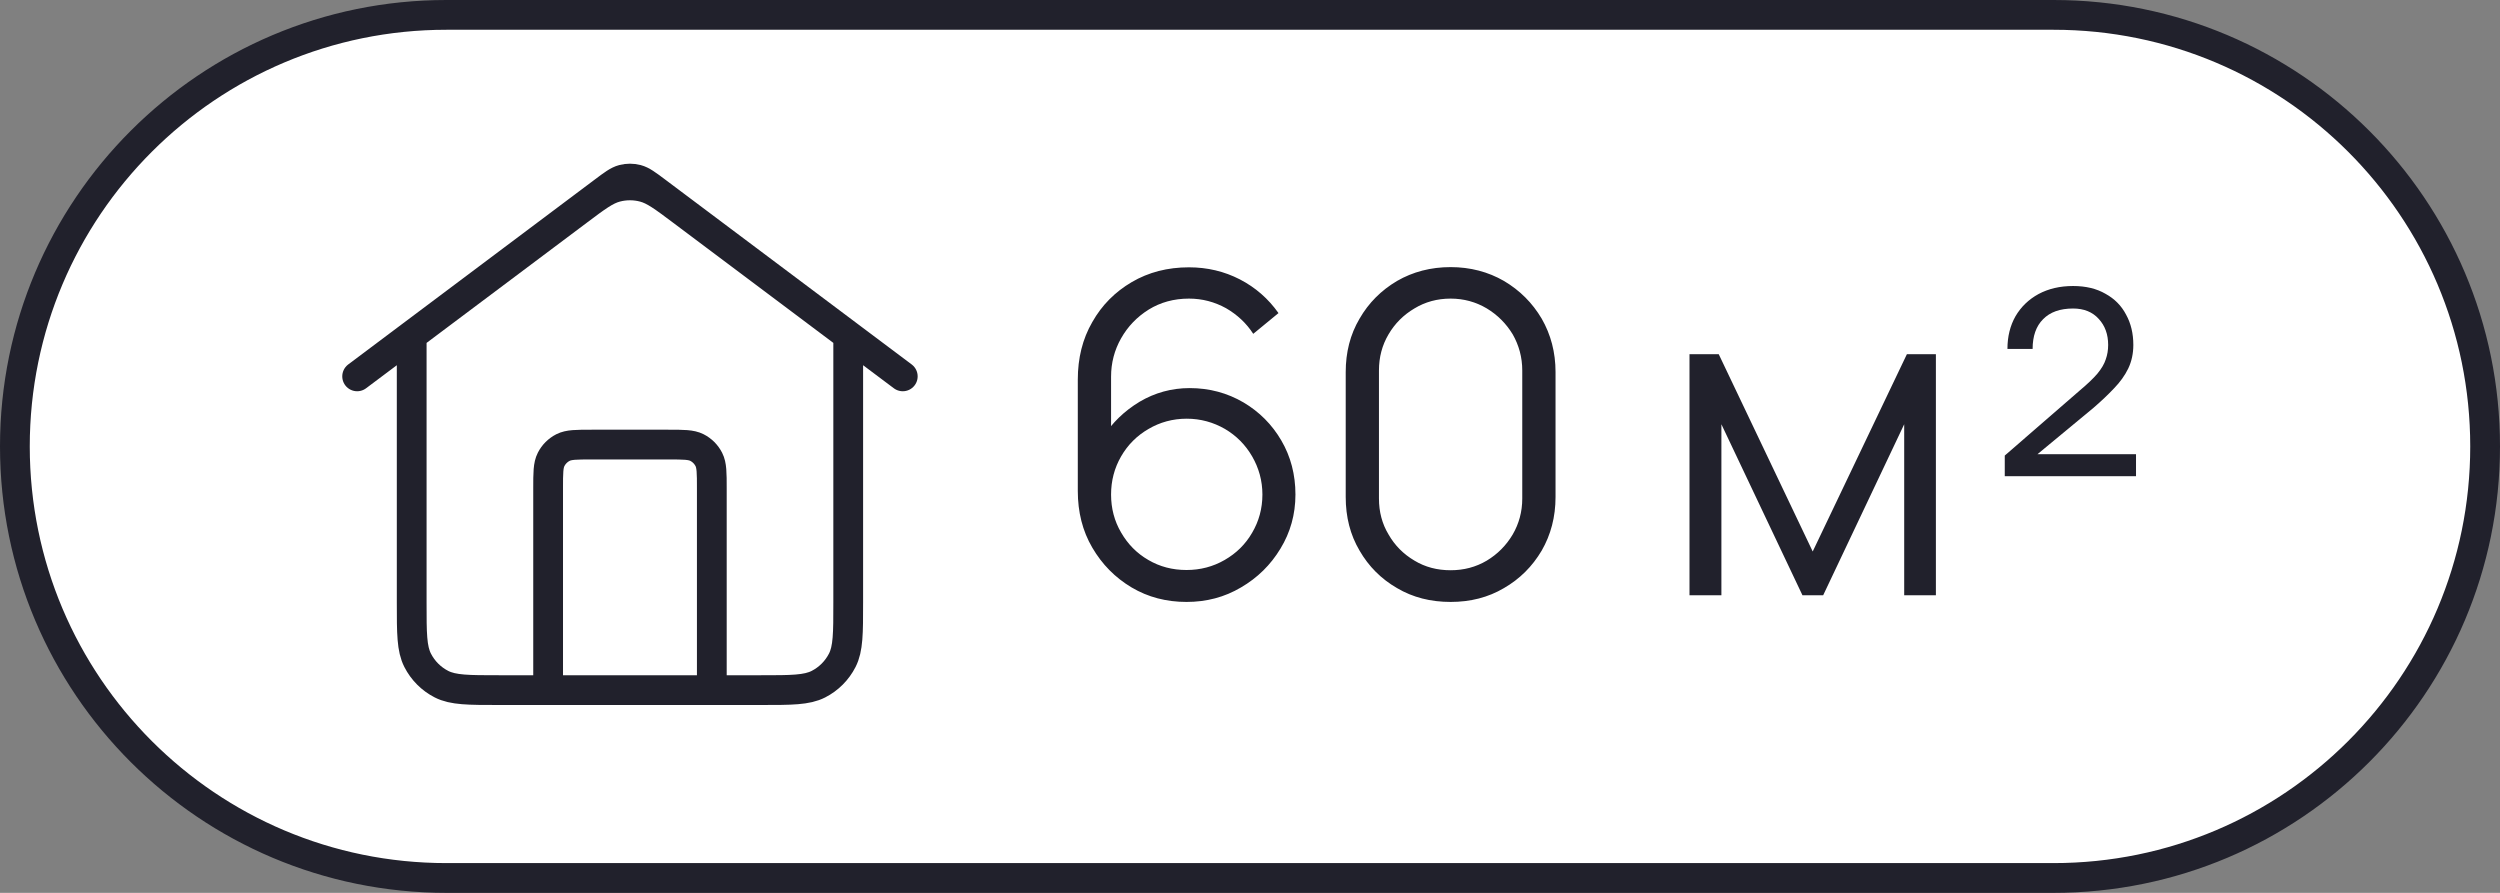 <svg width="84" height="30" viewBox="0 0 84 30" fill="none" xmlns="http://www.w3.org/2000/svg">
<rect x="0" y="0" width="84" height="30" fill="#808080" stroke="none"/>
<g clip-path="url(#clip0_219_28)">
<path d="M69 0.5H15C6.992 0.5 0.5 6.992 0.5 15C0.5 23.008 6.992 29.5 15 29.5H69C77.008 29.5 83.5 23.008 83.5 15C83.5 6.992 77.008 0.5 69 0.5Z" fill="white"/>
<path d="M69 0.5H15C6.992 0.5 0.5 6.992 0.5 15C0.5 23.008 6.992 29.5 15 29.5H69C77.008 29.5 83.5 23.008 83.5 15C83.5 6.992 77.008 0.5 69 0.5Z" stroke="#21212C"/>
<path d="M18.417 23.188V16.404C18.417 15.891 18.417 15.634 18.517 15.438C18.604 15.265 18.745 15.125 18.917 15.037C19.113 14.938 19.37 14.938 19.883 14.938H22.45C22.963 14.938 23.22 14.938 23.416 15.037C23.589 15.125 23.729 15.265 23.817 15.438C23.917 15.634 23.917 15.891 23.917 16.404V23.188M12 12.646L20.287 6.431C20.602 6.194 20.76 6.076 20.933 6.03C21.086 5.99 21.247 5.99 21.4 6.03C21.573 6.076 21.731 6.194 22.047 6.431L30.333 12.646M13.833 11.271V20.254C13.833 21.281 13.833 21.794 14.033 22.186C14.209 22.531 14.489 22.812 14.834 22.988C15.226 23.188 15.74 23.188 16.767 23.188H25.567C26.593 23.188 27.107 23.188 27.499 22.988C27.844 22.812 28.124 22.531 28.3 22.186C28.5 21.794 28.5 21.281 28.5 20.254V11.271L22.927 7.091C22.296 6.617 21.98 6.381 21.633 6.29C21.327 6.209 21.006 6.209 20.7 6.29C20.353 6.381 20.038 6.617 19.407 7.091L13.833 11.271Z" stroke="#21212C" stroke-linecap="round" stroke-linejoin="round"/>
<path d="M67.36 16V15.307L69.88 13.12C70.138 12.904 70.336 12.715 70.474 12.553C70.612 12.385 70.705 12.226 70.753 12.076C70.807 11.926 70.834 11.764 70.834 11.59C70.834 11.236 70.729 10.945 70.519 10.717C70.309 10.483 70.021 10.366 69.655 10.366C69.217 10.366 68.881 10.486 68.647 10.726C68.413 10.96 68.296 11.293 68.296 11.725H67.45C67.45 11.311 67.54 10.945 67.72 10.627C67.906 10.309 68.164 10.06 68.494 9.88C68.83 9.7 69.217 9.61 69.655 9.61C70.081 9.61 70.444 9.697 70.744 9.871C71.05 10.039 71.281 10.273 71.437 10.573C71.599 10.867 71.68 11.206 71.68 11.59C71.68 11.878 71.623 12.142 71.509 12.382C71.395 12.616 71.236 12.838 71.032 13.048C70.834 13.258 70.603 13.477 70.339 13.705L68.458 15.262H71.77V16H67.36Z" fill="#21212C"/>
<path d="M39.867 20.225C39.192 20.225 38.577 20.067 38.022 19.738C37.467 19.407 37.032 18.965 36.702 18.402C36.372 17.84 36.214 17.203 36.214 16.497V12.755C36.214 12.035 36.372 11.39 36.702 10.82C37.024 10.25 37.467 9.807 38.029 9.477C38.592 9.148 39.229 8.982 39.949 8.982C40.564 8.982 41.134 9.117 41.659 9.387C42.184 9.658 42.619 10.04 42.957 10.52L42.109 11.217C41.877 10.857 41.569 10.572 41.194 10.355C40.812 10.145 40.399 10.033 39.949 10.033C39.439 10.033 38.989 10.16 38.599 10.4C38.202 10.648 37.894 10.97 37.669 11.367C37.444 11.765 37.332 12.193 37.332 12.658V15.012L37.054 14.697C37.369 14.203 37.782 13.805 38.292 13.498C38.802 13.197 39.364 13.04 39.972 13.04C40.639 13.04 41.239 13.205 41.779 13.52C42.312 13.835 42.739 14.262 43.054 14.803C43.369 15.342 43.527 15.95 43.527 16.617C43.527 17.285 43.354 17.892 43.024 18.433C42.694 18.98 42.252 19.415 41.697 19.738C41.142 20.067 40.534 20.225 39.867 20.225ZM39.867 19.152C40.332 19.152 40.759 19.04 41.149 18.815C41.539 18.59 41.847 18.29 42.072 17.9C42.297 17.517 42.417 17.09 42.417 16.617C42.417 16.152 42.297 15.725 42.072 15.335C41.847 14.945 41.539 14.637 41.157 14.412C40.767 14.188 40.339 14.068 39.874 14.068C39.402 14.068 38.974 14.188 38.592 14.412C38.202 14.637 37.894 14.945 37.669 15.335C37.444 15.725 37.332 16.152 37.332 16.617C37.332 17.082 37.444 17.51 37.669 17.892C37.894 18.282 38.194 18.59 38.584 18.815C38.967 19.04 39.394 19.152 39.867 19.152ZM48.741 20.225C48.073 20.225 47.473 20.075 46.941 19.76C46.408 19.453 45.988 19.032 45.681 18.5C45.366 17.968 45.216 17.367 45.216 16.7V12.5C45.216 11.84 45.366 11.24 45.681 10.707C45.988 10.175 46.408 9.755 46.941 9.44C47.473 9.133 48.073 8.975 48.741 8.975C49.401 8.975 50.001 9.133 50.533 9.44C51.066 9.755 51.486 10.175 51.801 10.707C52.108 11.24 52.266 11.84 52.266 12.5V16.7C52.266 17.367 52.108 17.968 51.801 18.5C51.486 19.032 51.066 19.453 50.533 19.76C50.001 20.075 49.401 20.225 48.741 20.225ZM48.741 19.16C49.183 19.16 49.588 19.055 49.956 18.837C50.316 18.62 50.608 18.328 50.826 17.96C51.036 17.6 51.148 17.195 51.148 16.753V12.447C51.148 12.005 51.036 11.6 50.826 11.232C50.608 10.873 50.316 10.58 49.956 10.363C49.588 10.145 49.183 10.033 48.741 10.033C48.291 10.033 47.886 10.145 47.526 10.363C47.158 10.58 46.866 10.873 46.656 11.232C46.438 11.6 46.333 12.005 46.333 12.447V16.753C46.333 17.195 46.438 17.6 46.656 17.96C46.866 18.328 47.158 18.62 47.526 18.837C47.886 19.055 48.291 19.16 48.741 19.16ZM56.767 20V11.9H57.749L60.907 18.53L64.072 11.9H65.046V20H63.981V14.255L61.259 20H60.562L57.839 14.255V20H56.767Z" fill="#21212C"/>
</g>
<defs>
<clipPath id="clip0_219_28">
<rect width="84" height="30" fill="white"/>
</clipPath>
</defs>
</svg>

